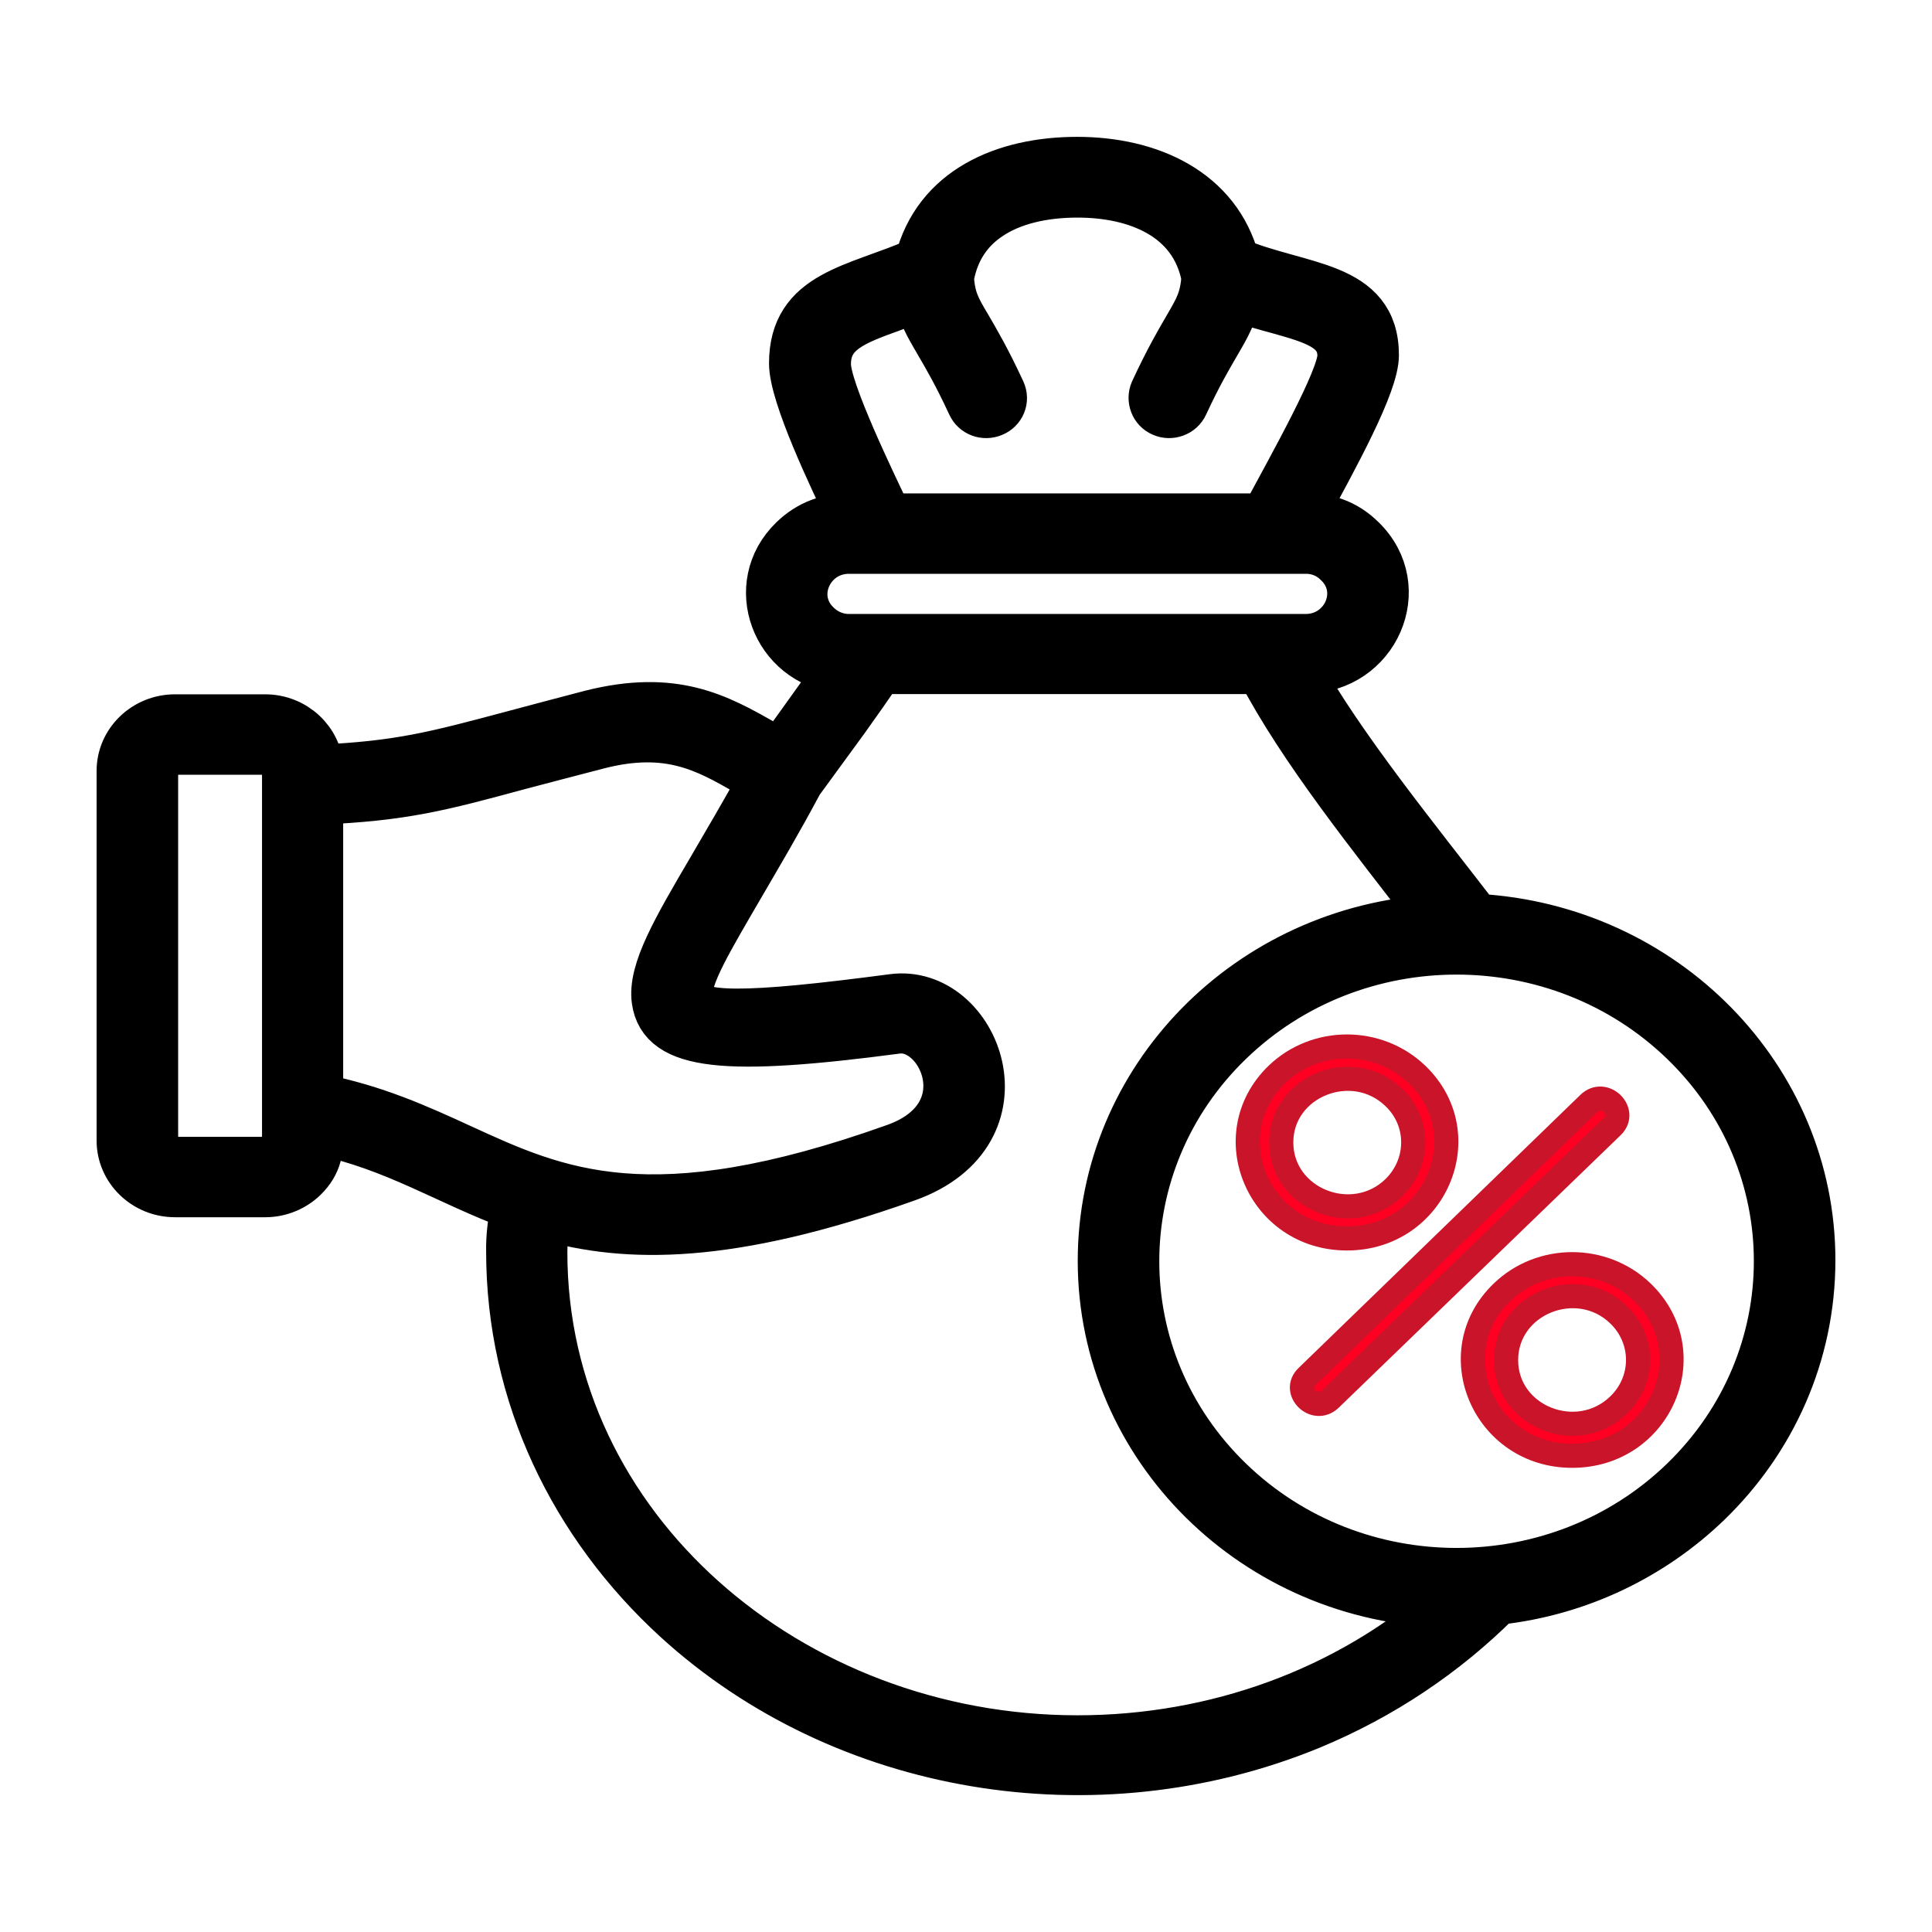 <svg width="24" height="24" viewBox="0 0 24 24" fill="none" xmlns="http://www.w3.org/2000/svg">
<path d="M11.261 14.63C9.055 15.415 7.784 15.393 6.789 15.109C6.761 15.26 6.748 15.406 6.748 15.557C6.748 18.984 9.812 21.608 13.385 21.608C15.105 21.608 16.743 21.01 17.986 19.919C15.601 19.866 13.688 17.977 13.688 15.663C13.688 13.402 15.514 11.545 17.835 11.412C17.046 10.388 16.174 9.306 15.661 8.322H10.922C10.798 8.512 10.651 8.716 10.5 8.929L9.927 9.714C9.665 10.206 9.417 10.623 9.206 10.986C8.803 11.678 8.523 12.143 8.555 12.378C8.592 12.649 9.266 12.64 11.087 12.4C12.133 12.258 12.835 14.072 11.261 14.63ZM6.399 14.985C5.555 14.675 4.927 14.249 3.968 14.045C3.968 14.276 3.959 14.444 3.771 14.63C3.651 14.745 3.482 14.821 3.294 14.821H2.174C1.803 14.821 1.5 14.528 1.5 14.169V9.576C1.5 9.217 1.803 8.925 2.174 8.925H3.294C3.656 8.925 3.954 9.204 3.968 9.55C4.959 9.505 5.404 9.386 6.353 9.133C6.638 9.058 6.963 8.969 7.339 8.872C8.376 8.61 8.917 8.916 9.482 9.235C9.55 9.275 9.619 9.31 9.693 9.35L10.436 8.313C9.633 8.224 9.271 7.267 9.853 6.704C10.05 6.513 10.289 6.424 10.578 6.424C10.353 5.95 9.853 4.913 9.853 4.514C9.853 3.645 10.638 3.592 11.413 3.25C11.638 2.359 12.477 2 13.381 2C14.28 2 15.119 2.377 15.349 3.25C16.151 3.587 17.078 3.525 17.078 4.412C17.078 4.771 16.583 5.666 16.174 6.42C16.473 6.42 16.711 6.5 16.913 6.699C17.532 7.298 17.083 8.313 16.22 8.313H16.119C16.661 9.284 17.583 10.414 18.344 11.403C20.665 11.531 22.5 13.389 22.5 15.654C22.5 16.829 22.009 17.893 21.211 18.665C20.527 19.325 19.619 19.773 18.605 19.884C17.954 20.535 17.165 21.067 16.275 21.435C13.605 22.53 10.477 22.003 8.408 20.114C7.128 18.944 6.339 17.33 6.339 15.548C6.335 15.375 6.358 15.171 6.399 14.985ZM5.716 14.258C6.922 14.812 8.078 15.344 11.119 14.258C12.229 13.863 11.702 12.715 11.142 12.79C9.023 13.07 8.229 13.003 8.147 12.427C8.096 12.063 8.399 11.545 8.844 10.787C9.032 10.463 9.248 10.1 9.472 9.692C9.404 9.652 9.335 9.616 9.266 9.576C8.775 9.297 8.307 9.031 7.436 9.253C7.041 9.355 6.725 9.439 6.454 9.51C5.472 9.776 5.009 9.9 3.963 9.944V13.637C4.661 13.775 5.193 14.018 5.716 14.258ZM1.913 9.576V14.169C1.913 14.307 2.032 14.422 2.174 14.422H3.294C3.436 14.422 3.555 14.307 3.555 14.169V9.576C3.555 9.439 3.436 9.324 3.294 9.324H2.174C2.032 9.319 1.913 9.435 1.913 9.576ZM20.917 12.937C19.358 11.43 16.83 11.43 15.271 12.937C13.711 14.444 13.711 16.891 15.271 18.398C16.83 19.906 19.358 19.906 20.917 18.398C22.477 16.887 22.477 14.444 20.917 12.937ZM11.032 6.429H15.711C16.064 5.773 16.665 4.704 16.665 4.421C16.665 4.07 16.321 3.973 15.881 3.849C15.716 3.804 15.537 3.756 15.358 3.689C15.316 3.906 15.243 4.039 15.115 4.257C15.018 4.425 14.885 4.647 14.711 5.023C14.665 5.125 14.541 5.17 14.44 5.125C14.335 5.081 14.294 4.961 14.335 4.864C14.518 4.469 14.656 4.234 14.757 4.061C14.89 3.831 14.954 3.725 14.977 3.445C14.977 3.441 14.973 3.436 14.973 3.432C14.826 2.692 14.128 2.403 13.385 2.403C12.959 2.403 12.573 2.492 12.289 2.683C12.041 2.847 11.867 3.091 11.803 3.428C11.803 3.432 11.803 3.436 11.798 3.441C11.816 3.72 11.881 3.831 12.018 4.061C12.119 4.234 12.257 4.469 12.44 4.864C12.486 4.966 12.44 5.081 12.335 5.125C12.229 5.17 12.11 5.125 12.064 5.023C11.89 4.647 11.757 4.421 11.661 4.257C11.532 4.035 11.454 3.906 11.417 3.693C11.303 3.738 11.188 3.782 11.078 3.822C10.61 3.991 10.271 4.115 10.271 4.523C10.266 4.846 10.844 6.03 11.032 6.429ZM16.225 6.828H10.546C10.05 6.828 9.784 7.417 10.147 7.763C10.252 7.865 10.39 7.927 10.546 7.927H16.22C16.716 7.927 16.982 7.338 16.619 6.992C16.518 6.89 16.381 6.828 16.225 6.828Z" fill="black" stroke="black" stroke-width="0.6"/>
<path d="M19.737 13.708C19.929 13.522 20.218 13.806 20.03 13.992L16.526 17.379C16.333 17.565 16.044 17.281 16.237 17.1L19.737 13.708ZM17.604 13.349C18.379 14.098 17.828 15.384 16.732 15.384C15.636 15.384 15.09 14.098 15.861 13.349C16.342 12.884 17.122 12.884 17.604 13.349ZM17.315 13.633C16.801 13.136 15.916 13.491 15.916 14.191C15.916 14.896 16.801 15.251 17.315 14.755C17.636 14.44 17.636 13.939 17.315 13.633ZM20.402 16.053C21.177 16.803 20.627 18.084 19.53 18.084C18.434 18.084 17.884 16.798 18.659 16.053C19.14 15.588 19.92 15.588 20.402 16.053ZM20.108 16.333C19.595 15.836 18.709 16.191 18.709 16.896C18.709 17.601 19.595 17.951 20.108 17.454C20.429 17.144 20.429 16.643 20.108 16.333Z" fill="#FF0023" stroke="#C91429" stroke-width="0.3"/>
</svg>
